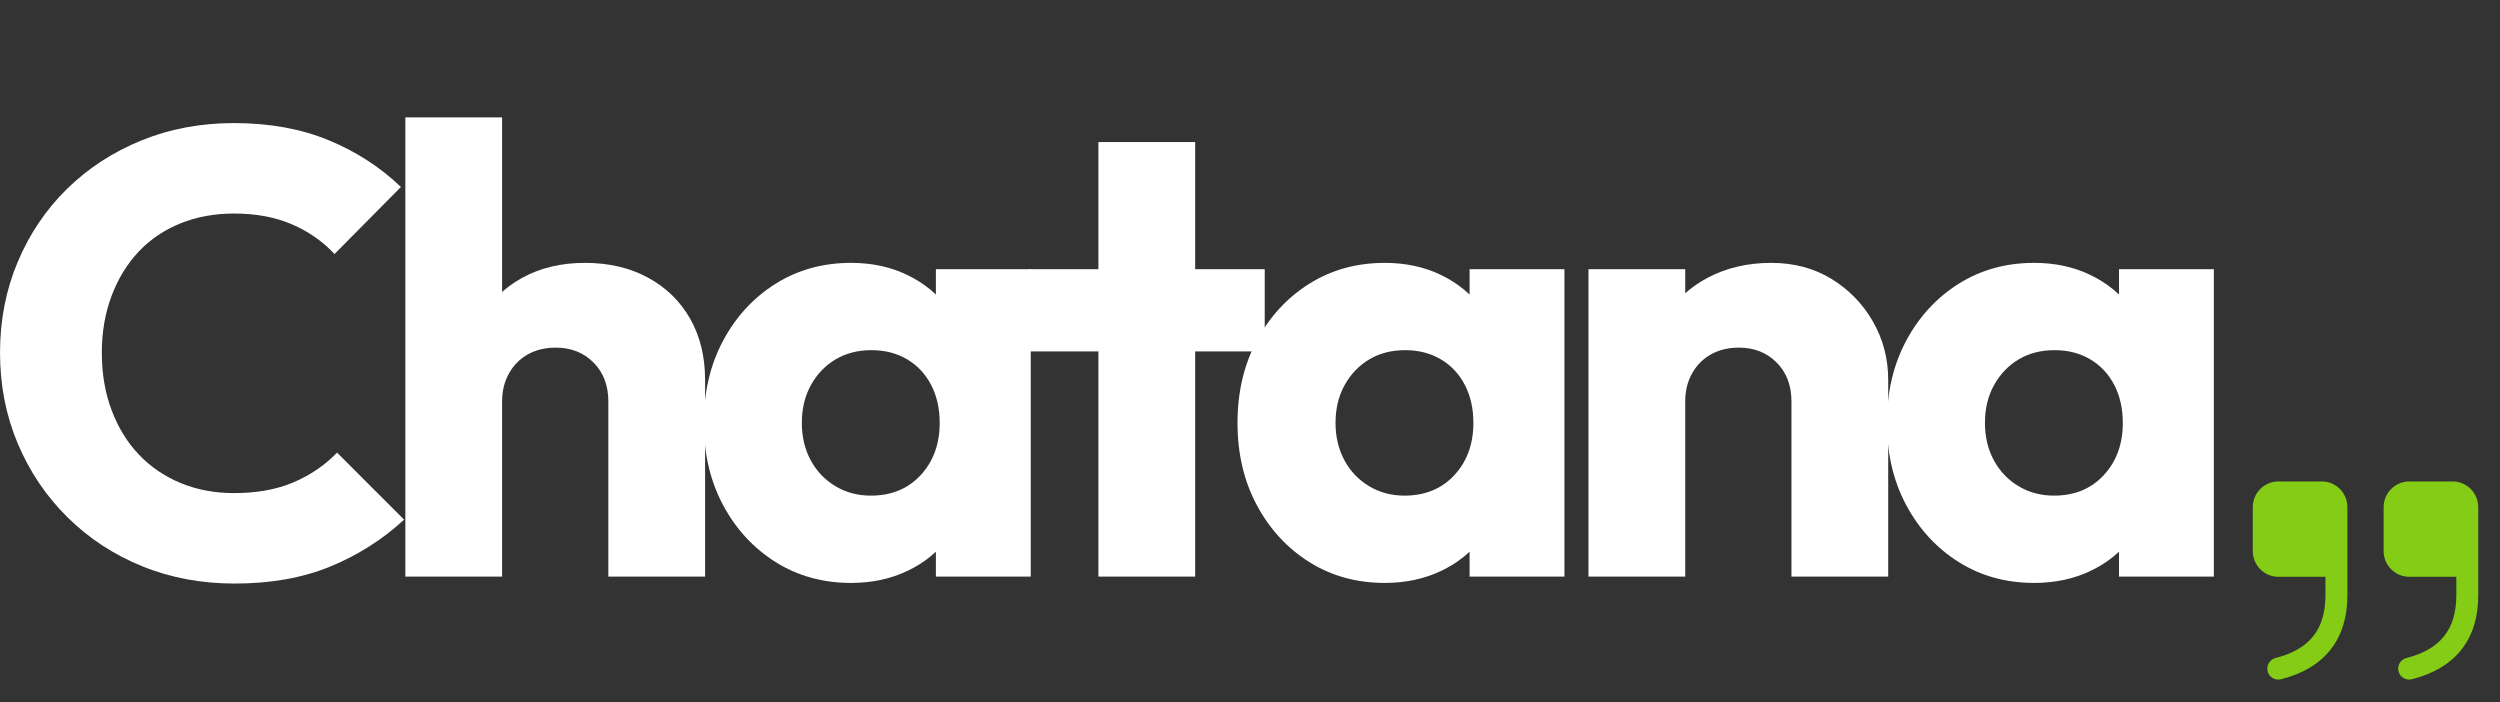 <svg xmlns="http://www.w3.org/2000/svg" xmlns:xlink="http://www.w3.org/1999/xlink" xmlns:serif="http://www.serif.com/" width="100%" height="100%" viewBox="0 0 406 114" xml:space="preserve" style="fill-rule:evenodd;clip-rule:evenodd;stroke-linejoin:round;stroke-miterlimit:2;"><rect x="0" y="0" width="406" height="114" fill="#333333" stroke="none"/>    <g id="ArtBoard1" transform="matrix(0.792,0,0,0.597,0,0)">        <rect x="0" y="0" width="512" height="189.776" style="fill:none;"></rect>        <g transform="matrix(1.263,0,0,1.676,-43.976,-289.358)">            <path d="M72.91,267.363C67.503,267.363 62.489,266.422 57.869,264.54C53.25,262.658 49.212,260.006 45.755,256.584C42.299,253.162 39.613,249.175 37.696,244.623C35.78,240.072 34.822,235.161 34.822,229.891C34.822,224.621 35.78,219.711 37.696,215.159C39.613,210.608 42.282,206.655 45.704,203.302C49.126,199.948 53.147,197.33 57.767,195.448C62.387,193.566 67.4,192.625 72.807,192.625C78.556,192.625 83.672,193.549 88.155,195.397C92.638,197.245 96.556,199.777 99.91,202.994L89.13,213.876C87.214,211.823 84.904,210.214 82.201,209.051C79.497,207.887 76.366,207.306 72.807,207.306C69.659,207.306 66.767,207.836 64.132,208.897C61.497,209.958 59.238,211.481 57.356,213.465C55.474,215.45 54.003,217.846 52.942,220.652C51.881,223.458 51.35,226.538 51.35,229.891C51.35,233.313 51.881,236.428 52.942,239.234C54.003,242.04 55.474,244.435 57.356,246.42C59.238,248.405 61.497,249.945 64.132,251.04C66.767,252.135 69.659,252.682 72.807,252.682C76.503,252.682 79.719,252.101 82.457,250.937C85.195,249.774 87.556,248.165 89.541,246.112L100.423,256.994C96.933,260.211 92.946,262.743 88.463,264.591C83.98,266.439 78.796,267.363 72.91,267.363Z" style="fill:white;fill-rule:nonzero;"></path>            <path d="M133.583,266.234L133.583,237.796C133.583,235.196 132.779,233.091 131.171,231.483C129.562,229.874 127.526,229.07 125.062,229.07C123.351,229.07 121.845,229.429 120.545,230.148C119.245,230.867 118.218,231.893 117.465,233.228C116.712,234.563 116.336,236.085 116.336,237.796L110.279,234.819C110.279,230.918 111.1,227.496 112.743,224.553C114.385,221.61 116.678,219.334 119.621,217.726C122.564,216.117 125.952,215.313 129.785,215.313C133.686,215.313 137.108,216.117 140.051,217.726C142.994,219.334 145.27,221.559 146.878,224.399C148.486,227.239 149.291,230.542 149.291,234.306L149.291,266.234L133.583,266.234ZM100.628,266.234L100.628,191.701L116.336,191.701L116.336,266.234L100.628,266.234Z" style="fill:white;fill-rule:nonzero;"></path>            <path d="M173.006,267.261C168.42,267.261 164.331,266.131 160.737,263.873C157.144,261.614 154.304,258.534 152.216,254.633C150.129,250.732 149.085,246.283 149.085,241.287C149.085,236.291 150.129,231.842 152.216,227.941C154.304,224.04 157.144,220.96 160.737,218.701C164.331,216.443 168.42,215.313 173.006,215.313C176.359,215.313 179.388,215.963 182.091,217.264C184.795,218.564 187.002,220.361 188.713,222.654C190.424,224.946 191.382,227.564 191.588,230.507L191.588,252.067C191.382,255.009 190.441,257.627 188.764,259.92C187.087,262.213 184.88,264.01 182.143,265.31C179.405,266.61 176.359,267.261 173.006,267.261ZM176.188,253.093C179.542,253.093 182.245,251.981 184.298,249.757C186.352,247.532 187.378,244.709 187.378,241.287C187.378,238.96 186.916,236.907 185.992,235.127C185.068,233.348 183.768,231.962 182.091,230.969C180.414,229.977 178.481,229.481 176.291,229.481C174.101,229.481 172.167,229.977 170.49,230.969C168.814,231.962 167.479,233.348 166.487,235.127C165.494,236.907 164.998,238.96 164.998,241.287C164.998,243.546 165.477,245.565 166.435,247.344C167.393,249.124 168.728,250.527 170.439,251.553C172.15,252.58 174.066,253.093 176.188,253.093ZM186.762,266.234L186.762,252.785L189.124,240.671L186.762,228.557L186.762,216.34L202.162,216.34L202.162,266.234L186.762,266.234Z" style="fill:white;fill-rule:nonzero;"></path>            <path d="M213.147,266.234L213.147,195.705L228.854,195.705L228.854,266.234L213.147,266.234ZM201.854,229.686L201.854,216.34L240.147,216.34L240.147,229.686L201.854,229.686Z" style="fill:white;fill-rule:nonzero;"></path>            <path d="M259.653,267.261C255.067,267.261 250.978,266.131 247.385,263.873C243.791,261.614 240.951,258.534 238.864,254.633C236.776,250.732 235.732,246.283 235.732,241.287C235.732,236.291 236.776,231.842 238.864,227.941C240.951,224.04 243.791,220.96 247.385,218.701C250.978,216.443 255.067,215.313 259.653,215.313C263.006,215.313 266.035,215.963 268.738,217.264C271.442,218.564 273.649,220.361 275.36,222.654C277.071,224.946 278.029,227.564 278.235,230.507L278.235,252.067C278.029,255.009 277.088,257.627 275.412,259.92C273.735,262.213 271.527,264.01 268.79,265.31C266.052,266.61 263.006,267.261 259.653,267.261ZM262.835,253.093C266.189,253.093 268.892,251.981 270.946,249.757C272.999,247.532 274.026,244.709 274.026,241.287C274.026,238.96 273.564,236.907 272.64,235.127C271.716,233.348 270.415,231.962 268.738,230.969C267.062,229.977 265.128,229.481 262.938,229.481C260.748,229.481 258.814,229.977 257.138,230.969C255.461,231.962 254.126,233.348 253.134,235.127C252.141,236.907 251.645,238.96 251.645,241.287C251.645,243.546 252.124,245.565 253.082,247.344C254.041,249.124 255.375,250.527 257.086,251.553C258.797,252.58 260.714,253.093 262.835,253.093ZM273.41,266.234L273.41,252.785L275.771,240.671L273.41,228.557L273.41,216.34L288.809,216.34L288.809,266.234L273.41,266.234Z" style="fill:white;fill-rule:nonzero;"></path>            <path d="M325.665,266.234L325.665,237.796C325.665,235.196 324.861,233.091 323.252,231.483C321.644,229.874 319.608,229.07 317.144,229.07C315.433,229.07 313.927,229.429 312.627,230.148C311.326,230.867 310.3,231.893 309.547,233.228C308.794,234.563 308.418,236.085 308.418,237.796L302.36,234.819C302.36,230.918 303.216,227.496 304.927,224.553C306.638,221.61 309.016,219.334 312.062,217.726C315.108,216.117 318.547,215.313 322.38,215.313C326.076,215.313 329.344,216.186 332.184,217.931C335.024,219.676 337.266,221.986 338.908,224.861C340.551,227.735 341.372,230.884 341.372,234.306L341.372,266.234L325.665,266.234ZM292.71,266.234L292.71,216.34L308.418,216.34L308.418,266.234L292.71,266.234Z" style="fill:white;fill-rule:nonzero;"></path>            <path d="M365.087,267.261C360.502,267.261 356.412,266.131 352.819,263.873C349.226,261.614 346.386,258.534 344.298,254.633C342.211,250.732 341.167,246.283 341.167,241.287C341.167,236.291 342.211,231.842 344.298,227.941C346.386,224.04 349.226,220.96 352.819,218.701C356.412,216.443 360.502,215.313 365.087,215.313C368.441,215.313 371.47,215.963 374.173,217.264C376.876,218.564 379.084,220.361 380.795,222.654C382.506,224.946 383.464,227.564 383.669,230.507L383.669,252.067C383.464,255.009 382.523,257.627 380.846,259.92C379.169,262.213 376.962,264.01 374.224,265.31C371.487,266.61 368.441,267.261 365.087,267.261ZM368.27,253.093C371.623,253.093 374.327,251.981 376.38,249.757C378.433,247.532 379.46,244.709 379.46,241.287C379.46,238.96 378.998,236.907 378.074,235.127C377.15,233.348 375.85,231.962 374.173,230.969C372.496,229.977 370.563,229.481 368.373,229.481C366.182,229.481 364.249,229.977 362.572,230.969C360.895,231.962 359.561,233.348 358.568,235.127C357.576,236.907 357.08,238.96 357.08,241.287C357.08,243.546 357.559,245.565 358.517,247.344C359.475,249.124 360.81,250.527 362.521,251.553C364.232,252.58 366.148,253.093 368.27,253.093ZM378.844,266.234L378.844,252.785L381.205,240.671L378.844,228.557L378.844,216.34L394.243,216.34L394.243,266.234L378.844,266.234Z" style="fill:white;fill-rule:nonzero;"></path>        </g>        <g transform="matrix(2.236,0,0,2.996,-87.368,-961.363)">            <g transform="matrix(1,0,0,1,240,357.591)">                <path d="M14.338,17.333C14.338,19.368 13.805,21.013 12.788,22.285C11.776,23.55 10.271,24.458 8.246,24.965C7.708,25.099 7.161,24.776 7.026,24.244C6.89,23.711 7.216,23.17 7.754,23.035C9.285,22.652 10.447,22.005 11.213,21.049C11.973,20.098 12.328,18.855 12.328,17.333L12.328,15.662L8,15.662C6.72,15.662 5.662,14.613 5.662,13.333L5.662,9.333C5.662,8.053 6.72,7.005 8,7.005L12,7.005C13.28,7.005 14.338,8.053 14.338,9.333L14.338,17.333Z" style="fill:rgb(132,204,22);"></path>            </g>            <g transform="matrix(1,0,0,1,252,357.591)">                <path d="M14.338,17.333C14.338,19.368 13.805,21.013 12.788,22.285C11.776,23.55 10.271,24.458 8.246,24.965C7.708,25.099 7.161,24.776 7.026,24.244C6.89,23.711 7.216,23.17 7.754,23.035C9.285,22.652 10.447,22.005 11.213,21.049C11.973,20.098 12.328,18.855 12.328,17.333L12.328,15.662L8,15.662C6.72,15.662 5.662,14.613 5.662,13.333L5.662,9.333C5.662,8.053 6.72,7.005 8,7.005L12,7.005C13.28,7.005 14.338,8.053 14.338,9.333L14.338,17.333Z" style="fill:rgb(132,204,22);"></path>            </g>        </g>    </g></svg>